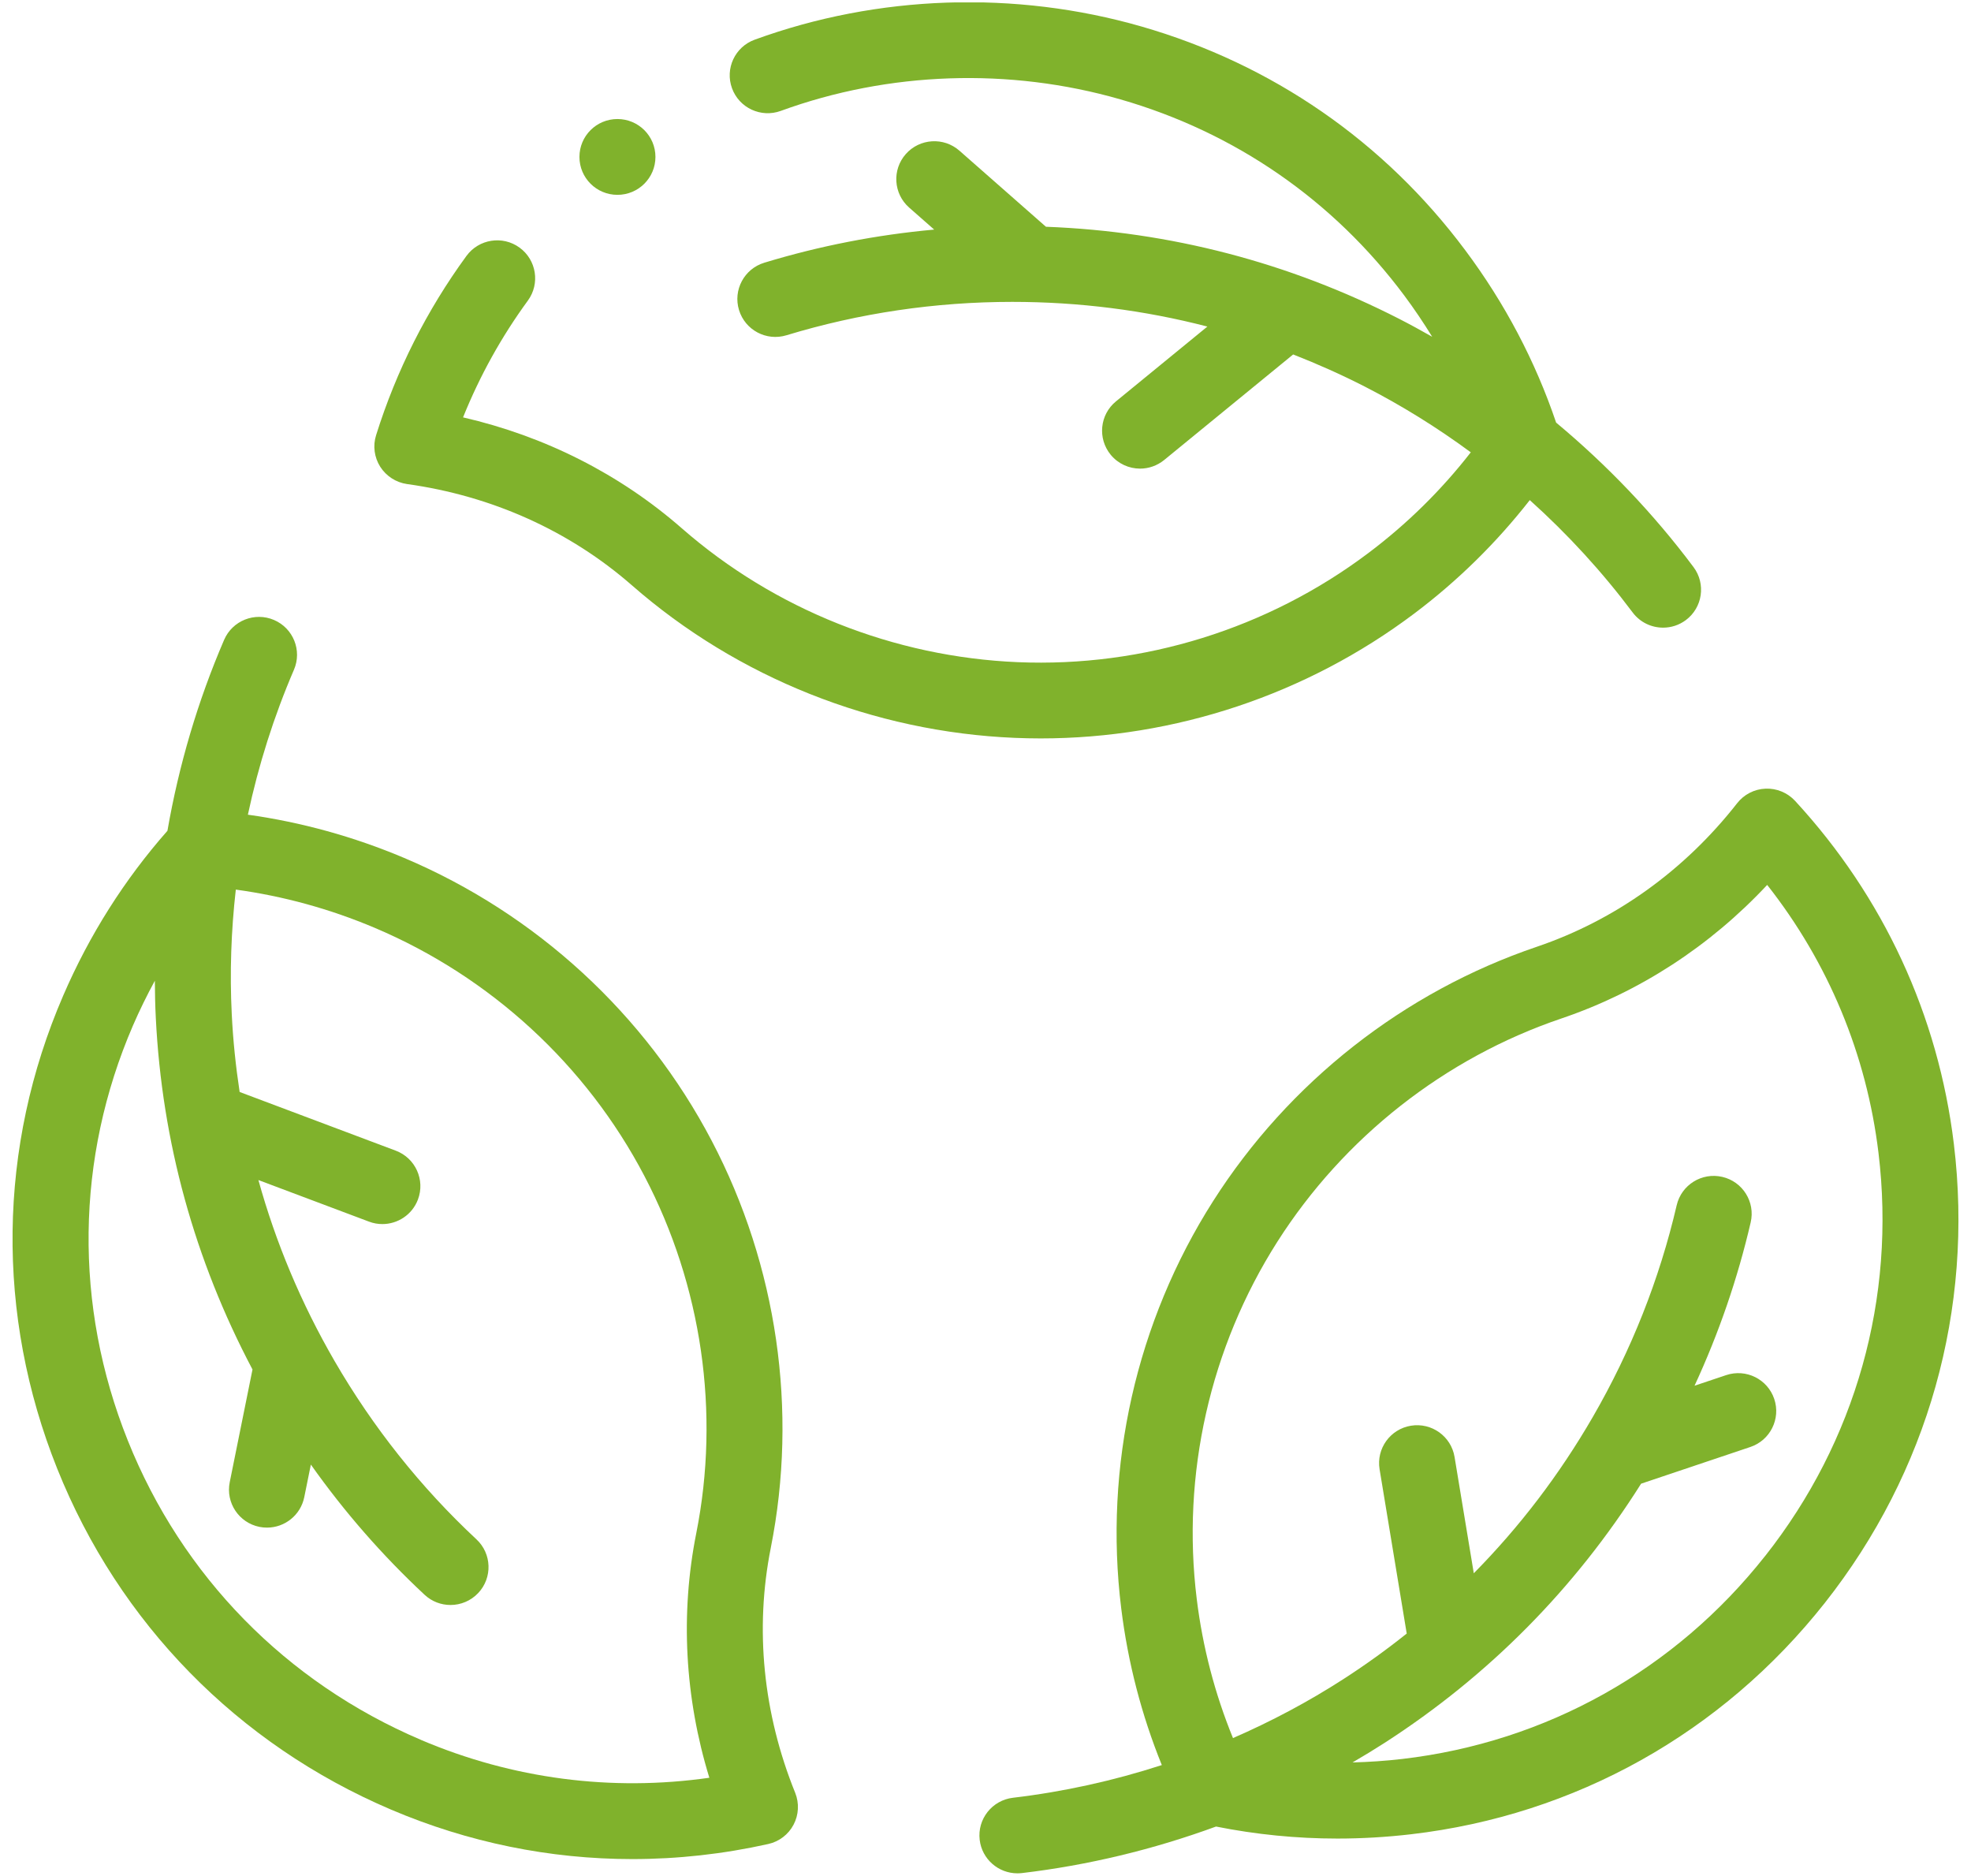 <svg xmlns="http://www.w3.org/2000/svg" width="103" height="98" viewBox="0 0 103 98" fill="none"><g clip-path="url(#clip0_573_2719)"><path d="M21.279 25.291C25.711 25.909 29.772 27.739 33.025 30.583C38.545 35.41 45.647 38.24 53.024 38.551C53.477 38.569 53.93 38.58 54.381 38.58C61.395 38.58 68.279 36.289 73.903 32.058C76.184 30.343 78.203 28.353 79.943 26.129C81.92 27.905 83.725 29.873 85.317 31.997C85.707 32.519 86.304 32.793 86.91 32.793C87.323 32.793 87.74 32.665 88.096 32.4C88.975 31.745 89.155 30.504 88.499 29.628C86.417 26.844 83.996 24.308 81.32 22.08C80.232 18.868 78.638 15.839 76.571 13.074C72.334 7.395 66.483 3.353 59.655 1.386C53.049 -0.516 45.87 -0.273 39.437 2.074C38.407 2.449 37.877 3.587 38.254 4.614C38.63 5.642 39.771 6.17 40.801 5.794C46.445 3.735 52.752 3.522 58.551 5.192C64.54 6.916 69.67 10.46 73.384 15.439C73.907 16.141 74.39 16.86 74.843 17.595C74.277 17.274 73.709 16.961 73.13 16.665C67.35 13.71 61.145 12.094 54.658 11.847L50.139 7.874C49.316 7.15 48.061 7.229 47.335 8.049C46.609 8.87 46.688 10.122 47.511 10.846L48.818 11.995C45.803 12.269 42.83 12.847 39.94 13.726C38.892 14.045 38.299 15.151 38.619 16.199C38.939 17.247 40.05 17.836 41.098 17.517C44.908 16.359 48.879 15.772 52.9 15.772C56.392 15.772 59.8 16.208 63.095 17.062L58.319 20.97C57.471 21.662 57.347 22.91 58.041 23.758C58.434 24.236 59.004 24.484 59.579 24.484C60.02 24.484 60.467 24.335 60.837 24.034L67.578 18.519C68.843 19.014 70.089 19.569 71.313 20.194C73.249 21.186 75.104 22.339 76.86 23.632C75.323 25.608 73.529 27.375 71.504 28.897C66.253 32.849 59.745 34.873 53.184 34.596C46.709 34.322 40.479 31.84 35.635 27.606C32.391 24.769 28.474 22.791 24.198 21.806C25.073 19.634 26.206 17.591 27.586 15.704C28.23 14.821 28.037 13.582 27.151 12.937C26.265 12.292 25.023 12.487 24.376 13.371C22.303 16.21 20.713 19.36 19.654 22.737C19.478 23.292 19.559 23.895 19.87 24.387C20.184 24.877 20.695 25.208 21.273 25.291H21.279Z" fill="#80B22C"></path><path d="M40.279 80.872C41.708 73.689 40.615 66.139 37.198 59.613C33.733 52.996 28.024 47.742 21.12 44.824C18.492 43.714 15.753 42.956 12.954 42.565C13.508 39.97 14.313 37.428 15.361 34.993C15.794 33.988 15.327 32.823 14.32 32.392C13.312 31.96 12.145 32.425 11.712 33.43C10.337 36.62 9.345 39.981 8.75 43.406C6.505 45.953 4.673 48.844 3.305 52.012C-0.117 59.919 -0.227 68.695 2.989 76.731C6.224 84.806 12.42 91.132 20.437 94.547C24.467 96.263 28.734 97.131 33.044 97.131C35.41 97.131 37.788 96.87 40.146 96.344C40.714 96.218 41.201 95.847 41.471 95.332C41.742 94.817 41.771 94.208 41.555 93.668C39.878 89.53 39.436 85.107 40.279 80.876V80.872ZM21.995 90.901C14.955 87.902 9.514 82.347 6.677 75.258C3.855 68.21 3.952 60.512 6.949 53.579C7.296 52.778 7.68 52 8.092 51.24C8.097 51.888 8.108 52.538 8.142 53.185C8.464 59.653 10.166 65.822 13.195 71.551L12.005 77.441C11.789 78.513 12.485 79.559 13.56 79.775C13.693 79.802 13.824 79.813 13.955 79.813C14.881 79.813 15.708 79.163 15.9 78.223L16.245 76.519C17.991 78.988 19.98 81.265 22.188 83.322C22.572 83.68 23.056 83.855 23.543 83.855C24.073 83.855 24.602 83.644 24.995 83.226C25.743 82.427 25.7 81.173 24.9 80.427C21.99 77.715 19.495 74.579 17.482 71.106C15.735 68.088 14.41 64.927 13.504 61.654L19.283 63.826C19.513 63.914 19.75 63.954 19.982 63.954C20.784 63.954 21.541 63.466 21.841 62.67C22.227 61.647 21.708 60.505 20.683 60.119L12.523 57.052C12.32 55.712 12.178 54.359 12.111 52.987C12.003 50.82 12.077 48.642 12.323 46.479C14.807 46.818 17.239 47.486 19.574 48.473C25.63 51.034 30.641 55.642 33.679 61.45C36.679 67.178 37.639 73.803 36.386 80.103C35.545 84.323 35.784 88.695 37.069 92.882C31.948 93.612 26.782 92.94 22.001 90.905L21.995 90.901Z" fill="#80B22C"></path><path d="M102.104 59.768C101.29 53.046 98.423 46.85 93.807 41.843C93.412 41.416 92.844 41.18 92.265 41.205C91.681 41.227 91.138 41.506 90.78 41.965C88.025 45.483 84.408 48.075 80.312 49.465C73.361 51.821 67.352 56.54 63.394 62.756C59.38 69.058 57.676 76.616 58.593 84.037C58.942 86.864 59.655 89.606 60.714 92.219C58.185 93.039 55.575 93.615 52.936 93.927C51.847 94.055 51.067 95.04 51.196 96.126C51.315 97.133 52.172 97.875 53.166 97.875C53.242 97.875 53.321 97.871 53.402 97.862C56.862 97.453 60.275 96.63 63.547 95.431C65.632 95.847 67.753 96.059 69.888 96.059C71.168 96.059 72.453 95.984 73.74 95.834C82.316 94.836 89.993 90.542 95.36 83.748C100.754 76.915 103.15 68.399 102.104 59.768ZM92.24 81.297C87.532 87.259 80.799 91.023 73.28 91.9C72.412 92.001 71.544 92.059 70.679 92.082C71.24 91.756 71.797 91.418 72.342 91.068C77.797 87.554 82.302 82.999 85.76 77.518L91.469 75.6C92.508 75.252 93.067 74.127 92.718 73.091C92.369 72.055 91.244 71.497 90.203 71.846L88.553 72.399C89.822 69.656 90.807 66.798 91.487 63.864C91.735 62.799 91.07 61.735 90.002 61.488C88.934 61.241 87.868 61.904 87.62 62.97C86.72 66.839 85.244 70.562 83.233 74.038C81.487 77.055 79.406 79.779 77.017 82.198L76.012 76.122C75.834 75.043 74.815 74.312 73.731 74.489C72.649 74.667 71.916 75.686 72.094 76.765L73.512 85.348C72.453 86.194 71.346 86.992 70.19 87.736C68.362 88.914 66.432 89.939 64.433 90.809C63.486 88.493 62.849 86.059 62.54 83.55C61.735 77.037 63.232 70.404 66.752 64.876C70.228 59.42 75.498 55.279 81.595 53.212C85.679 51.828 89.358 49.435 92.349 46.234C95.545 50.292 97.544 55.09 98.166 60.238C99.083 67.817 96.98 75.294 92.245 81.293L92.24 81.297Z" fill="#80B22C"></path><path d="M34.252 8.199C34.252 9.294 33.364 10.18 32.266 10.18C31.168 10.18 30.28 9.294 30.28 8.199C30.28 7.105 31.168 6.219 32.266 6.219C33.364 6.219 34.252 7.105 34.252 8.199Z" fill="#80B22C"></path></g><defs><clipPath id="clip0_573_2719"><rect width="101.688" height="97.752" fill="white" transform="translate(0.656 0.125)"></rect></clipPath></defs></svg>